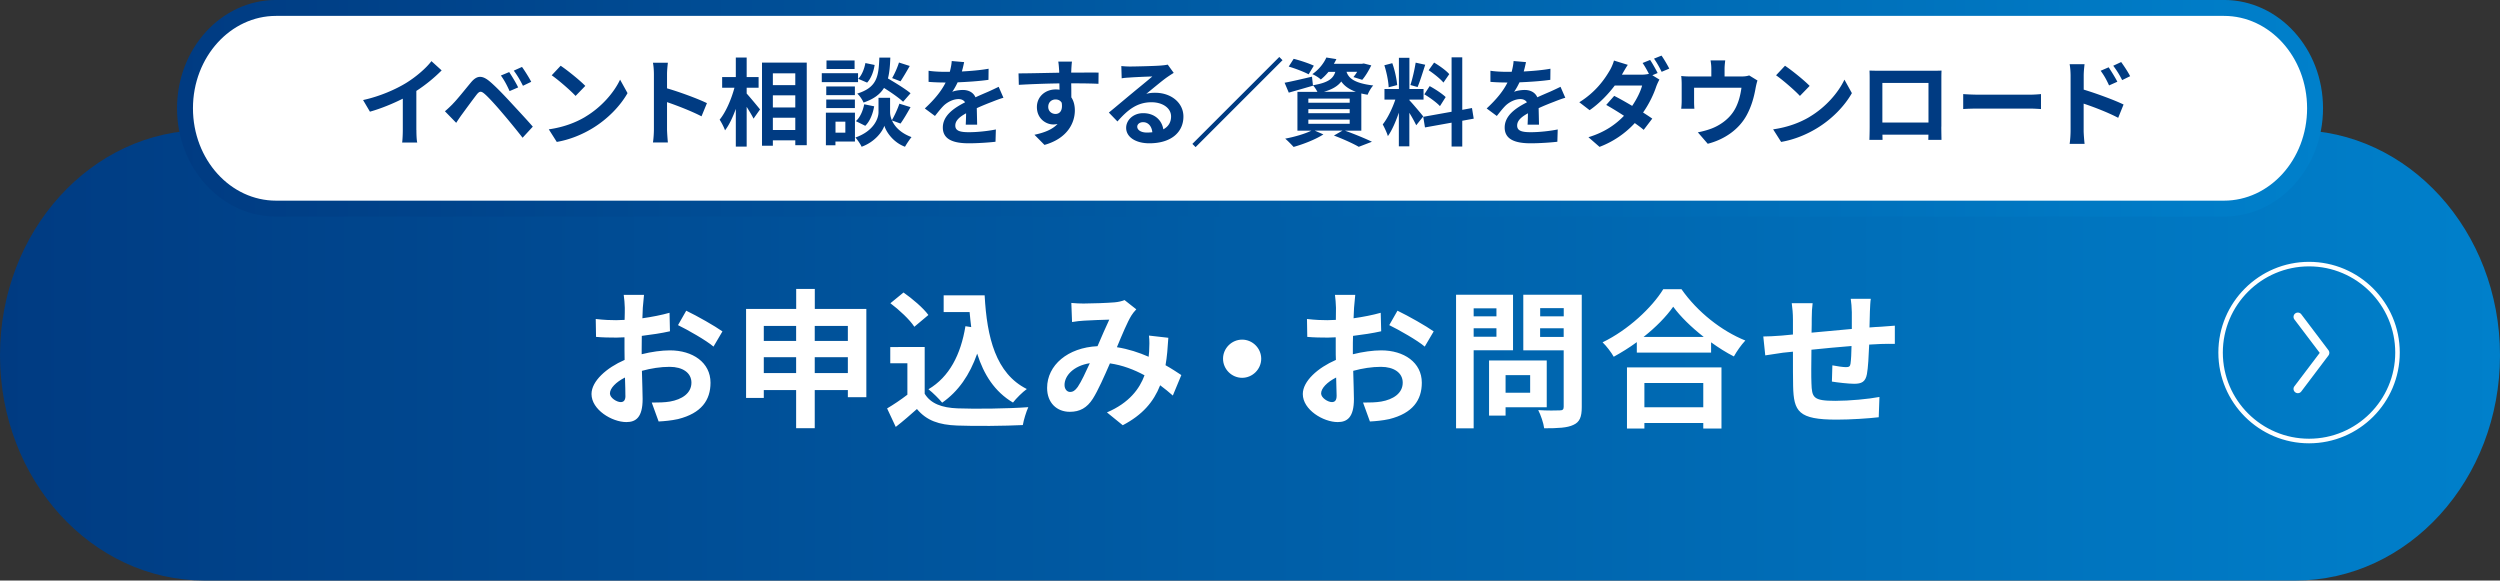 <?xml version="1.0" encoding="UTF-8"?>
<svg xmlns="http://www.w3.org/2000/svg" xmlns:xlink="http://www.w3.org/1999/xlink" id="b" viewBox="0 0 419.06 97.31">
  <rect x="0" y="0" width="419.06" height="97.31" fill="#333333" stroke="none"/>
  <defs>
    <linearGradient id="d" x1="0" x2="419.06" y1="59.56" y2="59.56" gradientUnits="userSpaceOnUse">
      <stop offset="0" stop-color="#003b82"></stop>
      <stop offset="1" stop-color="#0080cb"></stop>
    </linearGradient>
    <linearGradient xlink:href="#d" id="e" x1="29.67" x2="389.39" y1="18.15" y2="18.15"></linearGradient>
    <style>.g{fill:#fff}.i{fill:#003b82}</style>
  </defs>
  <g id="c">
    <path d="M419.06 59.56c0 20.84-15.35 37.75-34.29 37.75H34.28C15.35 97.31 0 80.41 0 59.56c0-20.84 15.35-37.75 34.28-37.75h350.49c18.94 0 34.29 16.91 34.29 37.75" style="fill:url(#d)"></path>
    <path d="M388.06 18.15c0 9.29-6.84 16.82-15.27 16.82H46.28c-8.44 0-15.27-7.53-15.27-16.82 0-9.28 6.84-16.82 15.27-16.82h326.51c8.44 0 15.27 7.53 15.27 16.82Z" style="fill:#fff;stroke:url(#e);stroke-miterlimit:10;stroke-width:2.67px"></path>
    <path d="M384.45 65.18c0-.15.05-.3.15-.43l4.24-5.6-4.24-5.6a.72.72 0 0 1 .14-1.01.73.73 0 0 1 1.01.14l4.56 6.03c.19.26.19.61 0 .87l-4.56 6.04c-.24.32-.69.38-1.01.14a.72.72 0 0 1-.29-.57Z" class="g"></path>
    <path d="M387.05 43.89c8.39 0 15.21 6.82 15.21 15.21s-6.82 15.21-15.21 15.21-15.2-6.82-15.2-15.21 6.82-15.21 15.2-15.21m0 29.65c7.97 0 14.45-6.48 14.45-14.44s-6.48-14.45-14.45-14.45-14.45 6.48-14.45 14.45 6.48 14.44 14.45 14.44M107.55 59.38c1.67-.42 3.37-.65 4.75-.65 3.8 0 6.8 2.02 6.8 5.42 0 2.92-1.52 5.12-5.45 6.1-1.15.25-2.27.35-3.25.4l-1.15-3.17c1.12 0 2.17-.02 3.05-.17 2-.35 3.6-1.38 3.6-3.17 0-1.67-1.5-2.65-3.65-2.65-1.52 0-3.12.25-4.65.67.05 1.97.12 3.87.12 4.72 0 3.07-1.12 3.87-2.72 3.87-2.42 0-5.85-2.07-5.85-4.7 0-2.17 2.52-4.4 5.55-5.72-.02-.57-.02-1.15-.02-1.72v-2.07c-.47.02-.92.05-1.32.05-1.12 0-2.37-.02-3.45-.12l-.05-3c1.45.17 2.52.2 3.42.2.45 0 .92-.02 1.42-.05.03-.88.03-1.6.03-2.02 0-.52-.1-1.72-.18-2.17h3.4c-.05.45-.15 1.52-.2 2.15-.02.55-.05 1.15-.07 1.77 1.62-.23 3.25-.55 4.55-.92l.07 3.1c-1.4.32-3.1.57-4.72.77-.02.75-.02 1.5-.02 2.22v.87Zm-2.72 6.95c0-.62-.02-1.75-.07-3.05-1.52.77-2.52 1.8-2.52 2.67 0 .75 1.15 1.45 1.8 1.45.45 0 .8-.22.8-1.07Zm10.2-14.25c1.9.92 4.77 2.55 6.07 3.47l-1.5 2.55c-1.17-1.02-4.4-2.85-5.95-3.6zM145.22 51.78v14.8h-3.1v-1.2h-5.55v6.4h-3.12v-6.4h-5.42v1.32h-2.97V51.78h8.4v-3.35h3.12v3.35h8.65Zm-17.19 2.85v2.52h5.42v-2.52zm5.42 7.9v-2.65h-5.42v2.65zm3.12-7.9v2.52h5.55v-2.52zm5.55 7.9v-2.65h-5.55v2.65zM155 66c1.02 1.67 2.9 2.35 5.5 2.45 2.92.12 8.55.05 11.87-.2-.33.7-.78 2.15-.92 3-3 .15-8.02.2-11 .08-3.07-.12-5.12-.82-6.75-2.77-1.1.97-2.2 1.95-3.55 3l-1.45-3.1c1.05-.62 2.3-1.45 3.4-2.3v-5.27h-2.87v-2.72H155v7.85Zm-1.73-11.22c-.77-1.2-2.55-2.85-4.02-3.95l2.2-1.8c1.5 1.05 3.32 2.6 4.17 3.77l-2.35 1.97Zm9.53.05c-.1-.82-.2-1.67-.27-2.52h-4.35v-2.8h6.87c.38 7.07 1.87 13.1 7.07 15.7-.7.5-1.77 1.55-2.32 2.27-3.07-1.82-4.9-4.7-6-8.2-1.25 3.57-3.15 6.32-5.87 8.22-.45-.57-1.6-1.72-2.3-2.25 3.5-2.07 5.42-5.8 6.2-10.57zM196.59 66.3c-.65-.57-1.37-1.17-2.12-1.72-1.1 2.8-2.97 4.97-6.27 6.7l-2.65-2.15c3.75-1.6 5.47-3.97 6.3-6.22-1.75-.95-3.7-1.7-5.8-2-.92 2.12-2 4.57-2.88 5.95-.97 1.5-2.15 2.17-3.85 2.17-2.17 0-3.8-1.5-3.8-4 0-3.82 3.47-6.77 8.45-7 .7-1.6 1.4-3.27 1.97-4.45-.97.02-3.1.1-4.22.17-.53.02-1.4.12-2.02.23l-.12-3.2c.65.07 1.5.1 2.05.1 1.4 0 4.05-.1 5.2-.2.6-.05 1.25-.2 1.67-.38l1.97 1.55c-.35.38-.62.7-.83 1.05-.65 1.05-1.55 3.2-2.42 5.3 1.92.3 3.72.9 5.32 1.6.03-.3.05-.57.08-.85.05-.95.08-1.9-.03-2.7l3.25.37c-.1 1.65-.22 3.2-.47 4.6 1.02.57 1.92 1.17 2.65 1.65l-1.42 3.42Zm-13.9-5.42c-2.75.43-4.25 2.1-4.25 3.65 0 .7.42 1.17.92 1.17s.85-.23 1.3-.85c.62-.92 1.32-2.45 2.02-3.97ZM208.21 56.93c1.75 0 3.2 1.45 3.2 3.2s-1.45 3.2-3.2 3.2-3.2-1.45-3.2-3.2 1.45-3.2 3.2-3.2M226.78 59.38c1.67-.42 3.38-.65 4.75-.65 3.8 0 6.8 2.02 6.8 5.42 0 2.92-1.53 5.12-5.45 6.1-1.15.25-2.27.35-3.25.4l-1.15-3.17c1.12 0 2.17-.02 3.05-.17 2-.35 3.6-1.38 3.6-3.17 0-1.67-1.5-2.65-3.65-2.65-1.52 0-3.12.25-4.65.67.05 1.97.12 3.87.12 4.72 0 3.07-1.12 3.87-2.72 3.87-2.42 0-5.85-2.07-5.85-4.7 0-2.17 2.52-4.4 5.55-5.72-.03-.57-.03-1.15-.03-1.72v-2.07c-.47.02-.92.05-1.32.05-1.12 0-2.38-.02-3.45-.12l-.05-3c1.45.17 2.52.2 3.42.2.45 0 .92-.02 1.42-.05.02-.88.02-1.6.02-2.02 0-.52-.1-1.72-.17-2.17h3.4c-.05.45-.15 1.52-.2 2.15-.02.55-.05 1.15-.08 1.77 1.62-.23 3.25-.55 4.55-.92l.08 3.1c-1.4.32-3.1.57-4.72.77-.03.75-.03 1.5-.03 2.22v.87Zm-2.73 6.95c0-.62-.03-1.75-.08-3.05-1.52.77-2.52 1.8-2.52 2.67 0 .75 1.15 1.45 1.8 1.45.45 0 .8-.22.8-1.07m10.2-14.25c1.9.92 4.77 2.55 6.07 3.47l-1.5 2.55c-1.17-1.02-4.4-2.85-5.95-3.6zM247.02 58.7v13.1h-2.95V49.41h9.55v9.3h-6.6Zm0-7.02v1.35h3.82v-1.35zm3.82 4.77v-1.42h-3.82v1.42zm1.53 11.82v1.4h-2.77v-9.25h9.67v7.85zm0-5.39v2.95h4.12v-2.95zm12.77 5.37c0 1.65-.35 2.5-1.4 2.97-1.02.5-2.6.57-4.9.57-.1-.85-.58-2.25-1-3.05 1.45.1 3.15.08 3.62.05.47 0 .65-.15.65-.6v-9.47h-6.77V49.4h9.8zm-6.97-16.6v1.38h3.95v-1.38zm3.94 4.83v-1.45h-3.95v1.45zM281.86 48.48c2.67 3.82 6.72 7 10.7 8.6-.72.77-1.4 1.75-1.92 2.67-1.28-.65-2.57-1.47-3.82-2.37v1.72h-12.45v-1.75c-1.22.9-2.55 1.72-3.87 2.45-.4-.72-1.22-1.8-1.87-2.42 4.3-2.07 8.3-5.85 10.17-8.9h3.07Zm-9.15 13.1h15.85v10.25h-3.05v-.92h-9.87v.92h-2.92V61.58Zm12.88-5.1c-2.07-1.62-3.92-3.42-5.12-5.07-1.17 1.67-2.92 3.45-4.97 5.07h10.1Zm-9.95 7.72v4.07h9.87V64.2zM313.59 50.1c-.08.37-.12 1.45-.15 2.12-.02.97-.05 1.85-.07 2.67.67-.05 1.3-.1 1.87-.12.67-.05 1.65-.12 2.38-.18v3.05c-.42-.02-1.72 0-2.4.02-.53.03-1.17.05-1.9.1-.08 1.87-.18 3.9-.38 4.95-.25 1.3-.88 1.62-2.15 1.62-.88 0-2.85-.22-3.72-.37l.08-2.72c.77.15 1.77.3 2.27.3s.7-.1.77-.57c.1-.67.15-1.8.17-2.97-2.17.17-4.6.4-6.72.62-.03 2.27-.05 4.55 0 5.6.08 2.42.27 2.97 4 2.97 2.42 0 5.55-.3 7.4-.65l-.12 3.4c-1.67.2-4.7.4-7.05.4-6.42 0-7.2-1.35-7.3-5.62-.03-1.05-.03-3.45-.03-5.77l-1.67.17c-.77.1-2.32.35-2.97.45l-.33-3.17c.7 0 1.85-.05 3.1-.15l1.87-.18v-2.5c0-1.02-.08-1.87-.2-2.75h3.5c-.1.82-.15 1.52-.15 2.57 0 .58 0 1.4-.03 2.37 2.1-.2 4.5-.42 6.75-.62v-2.8c0-.62-.1-1.8-.18-2.25h3.35Z" class="g"></path>
    <path d="M69.8 21.79c0 .7.03 1.7.14 2.1h-2.53c.06-.38.11-1.39.11-2.1v-5.25c-1.65.83-3.65 1.66-5.51 2.18l-1.15-1.95c2.8-.61 5.49-1.79 7.28-2.9 1.62-1.01 3.28-2.43 4.18-3.62l1.71 1.55a26 26 0 0 1-4.24 3.44v6.55ZM75.89 17.42c.74-.74 1.98-2.31 3.07-3.62.96-1.14 1.82-1.25 3.14-.14 1.07.91 2.27 2.18 3.27 3.25 1.07 1.17 2.79 2.99 3.94 4.32l-1.71 1.86c-1.02-1.31-2.48-3.09-3.43-4.19-.99-1.18-2.35-2.67-2.95-3.17-.56-.48-.83-.48-1.3.1-.62.8-1.78 2.38-2.43 3.27-.37.5-.75 1.07-1.02 1.49l-1.89-1.94c.48-.4.83-.74 1.31-1.22Zm10.97-2.77-1.44.62c-.46-1.01-.86-1.78-1.46-2.61l1.39-.58c.45.67 1.15 1.82 1.5 2.56Zm2.19-.94-1.39.67c-.51-1.01-.94-1.74-1.54-2.54l1.38-.62c.46.64 1.18 1.78 1.55 2.5ZM98.11 19.58c2.72-1.62 4.82-4.07 5.83-6.23l1.25 2.26c-1.22 2.16-3.35 4.37-5.92 5.92-1.62.98-3.68 1.87-5.94 2.26l-1.34-2.11c2.5-.35 4.58-1.17 6.13-2.1Zm0-5.18-1.63 1.68c-.83-.9-2.83-2.64-4-3.46l1.5-1.6c1.12.75 3.2 2.42 4.13 3.38M117.59 19.5c-1.65-.86-4.05-1.79-5.78-2.38v4.53c0 .46.08 1.58.14 2.23h-2.5c.1-.62.16-1.58.16-2.23v-9.19c0-.58-.05-1.38-.16-1.94h2.5c-.06.56-.14 1.26-.14 1.94v2.35c2.15.62 5.22 1.76 6.69 2.48zM125.16 15.68c.56.61 1.92 2.26 2.24 2.66l-1.09 1.55c-.24-.51-.7-1.26-1.15-1.98v6.66h-1.82v-6.32c-.51 1.41-1.12 2.72-1.81 3.6-.18-.54-.59-1.31-.9-1.79 1.04-1.26 1.97-3.44 2.48-5.35h-2.06v-1.79h2.29V9.64h1.82v3.28h2v1.79h-2v.98Zm10.07-5.19v13.85h-1.92v-.82h-3.76v.91h-1.82V10.49h7.51Zm-5.68 1.8v1.98h3.76v-1.98zm0 3.69v2.03h3.76v-2.03zm3.76 5.81v-2.05h-3.76v2.05zM143.83 13.77h-6.08v-1.5h6.08zm-.52 9.96h-3.27v.62h-1.6v-5.46h4.87v4.83Zm-.01-7.78h-4.8v-1.46h4.8zm-4.8.74h4.8v1.42h-4.8zm4.75-5.12h-4.71v-1.44h4.71zm-3.2 8.83v1.84h1.65V20.4zm9.46-.22c.43.98 1.39 2.1 3.28 2.8-.34.43-.83 1.15-1.09 1.62-2.02-.75-3.17-2.53-3.46-3.52-.32.99-1.6 2.72-3.81 3.52-.19-.43-.7-1.17-1.04-1.55 3.06-1.07 3.87-3.17 3.87-4.24v-2.42h1.94v2.42c0 .35.08.83.3 1.34.45-.77.98-1.92 1.26-2.77l1.87.58c-.56 1.01-1.18 2.06-1.68 2.75l-1.46-.53Zm-6.04.12c.7-.61 1.18-1.73 1.39-2.82l1.67.34c-.21 1.23-.7 2.5-1.49 3.27l-1.57-.78Zm7.91-3.24c-.67-.64-1.98-1.55-3.2-2.32-.66 1.06-1.7 1.86-3.43 2.45-.19-.46-.66-1.17-1.06-1.5 3.33-1.04 3.59-2.87 3.71-6.03h1.84c-.05 1.33-.14 2.48-.4 3.49 1.31.77 2.93 1.76 3.79 2.48l-1.26 1.44Zm-4.77-6.17c-.16 1.06-.58 2.24-1.26 2.96l-1.49-.64c.59-.58 1.02-1.65 1.2-2.64zm5.89.16c-.53.93-1.1 1.9-1.55 2.58l-1.41-.54c.42-.7.91-1.82 1.15-2.61l1.81.58ZM161.88 20.88c.03-.46.05-1.2.06-1.89-1.17.64-1.81 1.26-1.81 2.05 0 .88.75 1.12 2.3 1.12 1.34 0 3.11-.18 4.5-.46l-.06 2.06c-1.06.13-2.99.26-4.48.26-2.48 0-4.35-.59-4.35-2.64s1.92-3.3 3.73-4.23c-.26-.4-.67-.54-1.1-.54-.9 0-1.87.51-2.48 1.09-.48.48-.93 1.06-1.47 1.74l-1.7-1.26c1.66-1.54 2.79-2.94 3.49-4.35h-.19c-.64 0-1.81-.03-2.67-.11v-1.86c.8.13 1.98.18 2.79.18h.77c.19-.72.3-1.36.32-1.81l2.08.18c-.08.38-.19.93-.38 1.57 1.49-.08 3.09-.21 4.48-.46l-.02 1.86c-1.52.22-3.47.35-5.17.42-.26.56-.58 1.14-.91 1.6.42-.21 1.26-.32 1.79-.32.96 0 1.76.42 2.11 1.23.82-.38 1.49-.66 2.14-.94.61-.27 1.17-.54 1.75-.82l.8 1.84c-.51.13-1.34.45-1.89.67-.7.27-1.6.62-2.58 1.07.02.88.05 2.05.06 2.77h-1.9ZM184.15 14.05c-.96-.05-2.45-.08-4.59-.08.02.8.02 1.66.02 2.35.4.59.59 1.36.59 2.19 0 2.06-1.22 4.69-5.09 5.78l-1.68-1.7c1.6-.34 2.99-.86 3.87-1.81-.22.05-.46.08-.72.08-1.23 0-2.74-.98-2.74-2.91 0-1.79 1.44-2.96 3.17-2.96.22 0 .43.02.62.05l-.02-1.06c-2.4.03-4.85.13-6.8.24l-.05-1.92c1.81 0 4.69-.08 6.82-.11 0-.19 0-.37-.02-.48-.03-.51-.08-1.12-.14-1.38h2.3c-.05.26-.1 1.1-.11 1.36 0 .13-.02.29-.02.48 1.6 0 3.76-.02 4.59 0l-.02 1.87Zm-7.22 5.05c.66 0 1.25-.5 1.04-1.87-.22-.38-.59-.56-1.04-.56-.61 0-1.22.42-1.22 1.25 0 .74.59 1.18 1.22 1.18M196.75 12.21c-.38.24-.75.48-1.1.72-.85.59-2.51 2-3.51 2.8.53-.14.98-.18 1.49-.18 2.69 0 4.74 1.68 4.74 3.99 0 2.5-1.9 4.48-5.73 4.48-2.21 0-3.87-1.01-3.87-2.59 0-1.28 1.17-2.46 2.85-2.46 1.95 0 3.14 1.2 3.38 2.71.86-.46 1.3-1.2 1.3-2.16 0-1.42-1.44-2.38-3.28-2.38-2.43 0-4.02 1.3-5.71 3.22l-1.44-1.49c1.12-.91 3.03-2.53 3.97-3.3.88-.74 2.53-2.06 3.31-2.75-.82.02-2.99.11-3.83.18-.43.02-.93.06-1.3.13l-.06-2.06c.45.05.99.08 1.44.08.83 0 4.23-.08 5.12-.16.66-.05 1.02-.11 1.22-.16l1.02 1.41Zm-3.59 9.97c-.1-1.02-.69-1.7-1.55-1.7-.59 0-.98.35-.98.75 0 .59.67.99 1.6.99.34 0 .64-.02.93-.05ZM214.44 9.55l.54.54-14.57 14.57-.54-.54zM225.41 21.89c1.63.58 3.47 1.34 4.56 1.87l-2.21.85c-.91-.53-2.55-1.28-4.16-1.89l1.44-.83h-4.67l1.46.64c-1.33.86-3.38 1.65-4.99 2.1-.34-.37-1.01-1.06-1.41-1.39 1.55-.29 3.3-.8 4.4-1.34h-2.35v-6.5h3.35c-.19-.38-.5-.85-.75-1.1l.02.06c-1.38.4-2.87.83-4.07 1.17l-.7-1.66c1.18-.22 2.9-.62 4.59-1.02l.16 1.44c2.54-.42 3.39-1.1 3.75-2.24h-1.15a8.6 8.6 0 0 1-1.28 1.28c-.34-.34-.99-.72-1.42-.9 1.15-.8 1.94-1.86 2.35-2.79l1.68.27c-.13.27-.26.53-.42.78h4.72l.29-.05 1.26.32c-.42.86-.99 1.82-1.52 2.42l-1.47-.46c.19-.24.42-.54.62-.88h-1.78c.35 1.04 1.25 1.9 4.48 2.29-.35.35-.77 1.09-.94 1.55-.38-.06-.74-.13-1.06-.21v6.23h-2.77Zm-6.05-9.43c-.74-.4-2.24-.98-3.34-1.3l.83-1.3c1.06.26 2.58.77 3.38 1.15l-.87 1.44Zm-.05 4.76h6.93v-.69h-6.93zm0 1.76h6.93v-.69h-6.93zm0 1.77h6.93v-.7h-6.93zm7.97-5.36c-1.23-.45-1.97-1.04-2.45-1.73-.56.75-1.46 1.31-2.91 1.73zM237.39 20.99c-.24-.51-.69-1.34-1.15-2.08v5.62h-1.76v-5.65c-.51 1.49-1.15 2.98-1.84 3.94-.16-.58-.58-1.44-.86-1.97.8-.98 1.62-2.69 2.11-4.15h-1.82v-1.78h2.42V9.69h1.76v5.23h2.37v1.78h-2.37v.11c.46.46 1.98 2.26 2.32 2.71l-1.17 1.47Zm-4.62-6.37c-.03-.98-.35-2.53-.72-3.68l1.33-.35c.42 1.15.74 2.67.82 3.67l-1.42.37Zm6.13-3.76c-.42 1.28-.88 2.8-1.28 3.73l-1.2-.34c.34-1.01.7-2.62.88-3.75l1.6.35Zm6.21 9.38v4.32h-1.79v-4l-4.46.8-.29-1.78 4.75-.85V9.61h1.79v8.8l1.63-.3.29 1.78zm-5.47-5.81c.93.5 2.11 1.28 2.69 1.84l-.96 1.52c-.53-.58-1.7-1.44-2.62-1.98l.9-1.38Zm2.32-.58c-.5-.62-1.6-1.49-2.48-2.08l.91-1.28c.9.53 2.03 1.34 2.54 1.94l-.98 1.42ZM256.06 20.88c.03-.46.05-1.2.06-1.89-1.17.64-1.81 1.26-1.81 2.05 0 .88.75 1.12 2.3 1.12 1.34 0 3.11-.18 4.5-.46l-.06 2.06c-1.06.13-2.99.26-4.48.26-2.48 0-4.35-.59-4.35-2.64s1.92-3.3 3.73-4.23c-.26-.4-.67-.54-1.1-.54-.9 0-1.87.51-2.48 1.09-.48.48-.93 1.06-1.47 1.74l-1.7-1.26c1.66-1.54 2.79-2.94 3.49-4.35h-.19c-.64 0-1.81-.03-2.67-.11v-1.86c.8.13 1.98.18 2.79.18h.77c.19-.72.3-1.36.32-1.81l2.08.18c-.08.38-.19.93-.38 1.57 1.49-.08 3.09-.21 4.48-.46l-.02 1.86c-1.52.22-3.47.35-5.17.42-.26.56-.58 1.14-.91 1.6.42-.21 1.26-.32 1.79-.32.96 0 1.76.42 2.11 1.23.82-.38 1.49-.66 2.14-.94.61-.27 1.17-.54 1.75-.82l.8 1.84c-.51.13-1.34.45-1.89.67-.7.27-1.6.62-2.58 1.07.02.88.05 2.05.06 2.77h-1.91ZM276.99 12.62l1.17.72a9 9 0 0 0-.53 1.15c-.4 1.23-1.15 2.85-2.21 4.37.59.38 1.14.74 1.54 1.02l-1.44 1.89c-.38-.34-.91-.72-1.49-1.14a15.5 15.5 0 0 1-5.91 3.99L266.26 23c2.83-.86 4.64-2.22 5.96-3.59-1.07-.7-2.16-1.36-2.98-1.82l1.34-1.52c.85.43 1.94 1.04 3.01 1.68.78-1.14 1.42-2.45 1.67-3.41h-4.59c-1.12 1.49-2.61 3.02-4.21 4.13l-1.73-1.33c2.8-1.73 4.29-3.94 5.09-5.31.24-.38.58-1.14.72-1.68l2.32.72c-.38.56-.78 1.28-.98 1.63l-.02.02h3.28c.43 0 .9-.05 1.26-.14-.3-.59-.7-1.31-1.06-1.82l1.26-.51c.4.58.96 1.6 1.26 2.19l-.9.38Zm1.52-3.3c.42.59 1.01 1.6 1.3 2.18l-1.28.54c-.32-.67-.83-1.6-1.28-2.21zM294.6 13.49c-.13.35-.26.96-.32 1.28-.27 1.54-.7 3.07-1.49 4.53-1.28 2.37-3.68 4.07-6.53 4.8l-1.66-1.92c.72-.13 1.6-.37 2.26-.62 1.33-.5 2.74-1.44 3.63-2.74.82-1.17 1.23-2.69 1.42-4.11h-7.94v2.34c0 .37.02.86.05 1.18h-2.21c.05-.4.08-.91.08-1.34v-2.77c0-.35-.02-.99-.08-1.38.56.06 1.02.08 1.63.08h3.42v-1.23c0-.45-.02-.78-.13-1.47h2.46c-.08.69-.11 1.02-.11 1.47v1.23h2.79c.67 0 1.06-.08 1.33-.18l1.39.85ZM303.34 19.58c2.72-1.62 4.82-4.07 5.83-6.23l1.25 2.26c-1.22 2.16-3.34 4.37-5.92 5.92-1.62.98-3.68 1.87-5.94 2.26l-1.34-2.11c2.5-.35 4.58-1.17 6.13-2.1Zm0-5.18-1.63 1.68c-.83-.9-2.83-2.64-4-3.46l1.5-1.6c1.12.75 3.2 2.42 4.13 3.38M325.41 21.23c0 .62.03 2.16.03 2.22h-2.21l.02-.88h-7.71l.02.88h-2.21c.02-.08.05-1.47.05-2.24v-7.83c0-.45 0-1.1-.03-1.55.66.02 1.26.03 1.7.03h8.8c.4 0 1.01 0 1.58-.03-.03.48-.03 1.07-.03 1.55v7.84Zm-9.88-7.33v6.64h7.73V13.9zM329.08 15.77c.58.05 1.74.1 2.58.1h8.59c.74 0 1.46-.06 1.87-.1v2.51c-.38-.02-1.2-.08-1.87-.08h-8.59c-.91 0-1.99.03-2.58.08zM349.27 15.02c2.13.64 5.22 1.78 6.69 2.5l-.9 2.23c-1.66-.88-4.07-1.81-5.79-2.38v4.53c0 .45.08 1.57.16 2.22h-2.51c.1-.62.16-1.6.16-2.22v-9.2c0-.58-.05-1.36-.16-1.94h2.5c-.06.56-.14 1.26-.14 1.94v2.34Zm4.26-.7c-.46-1.01-.82-1.65-1.41-2.46l1.34-.58c.45.67 1.09 1.7 1.46 2.42zm2.19-.9c-.51-1.01-.9-1.6-1.49-2.4l1.33-.62c.46.64 1.14 1.65 1.5 2.37l-1.34.66Z" class="i"></path>
  </g>
</svg>
